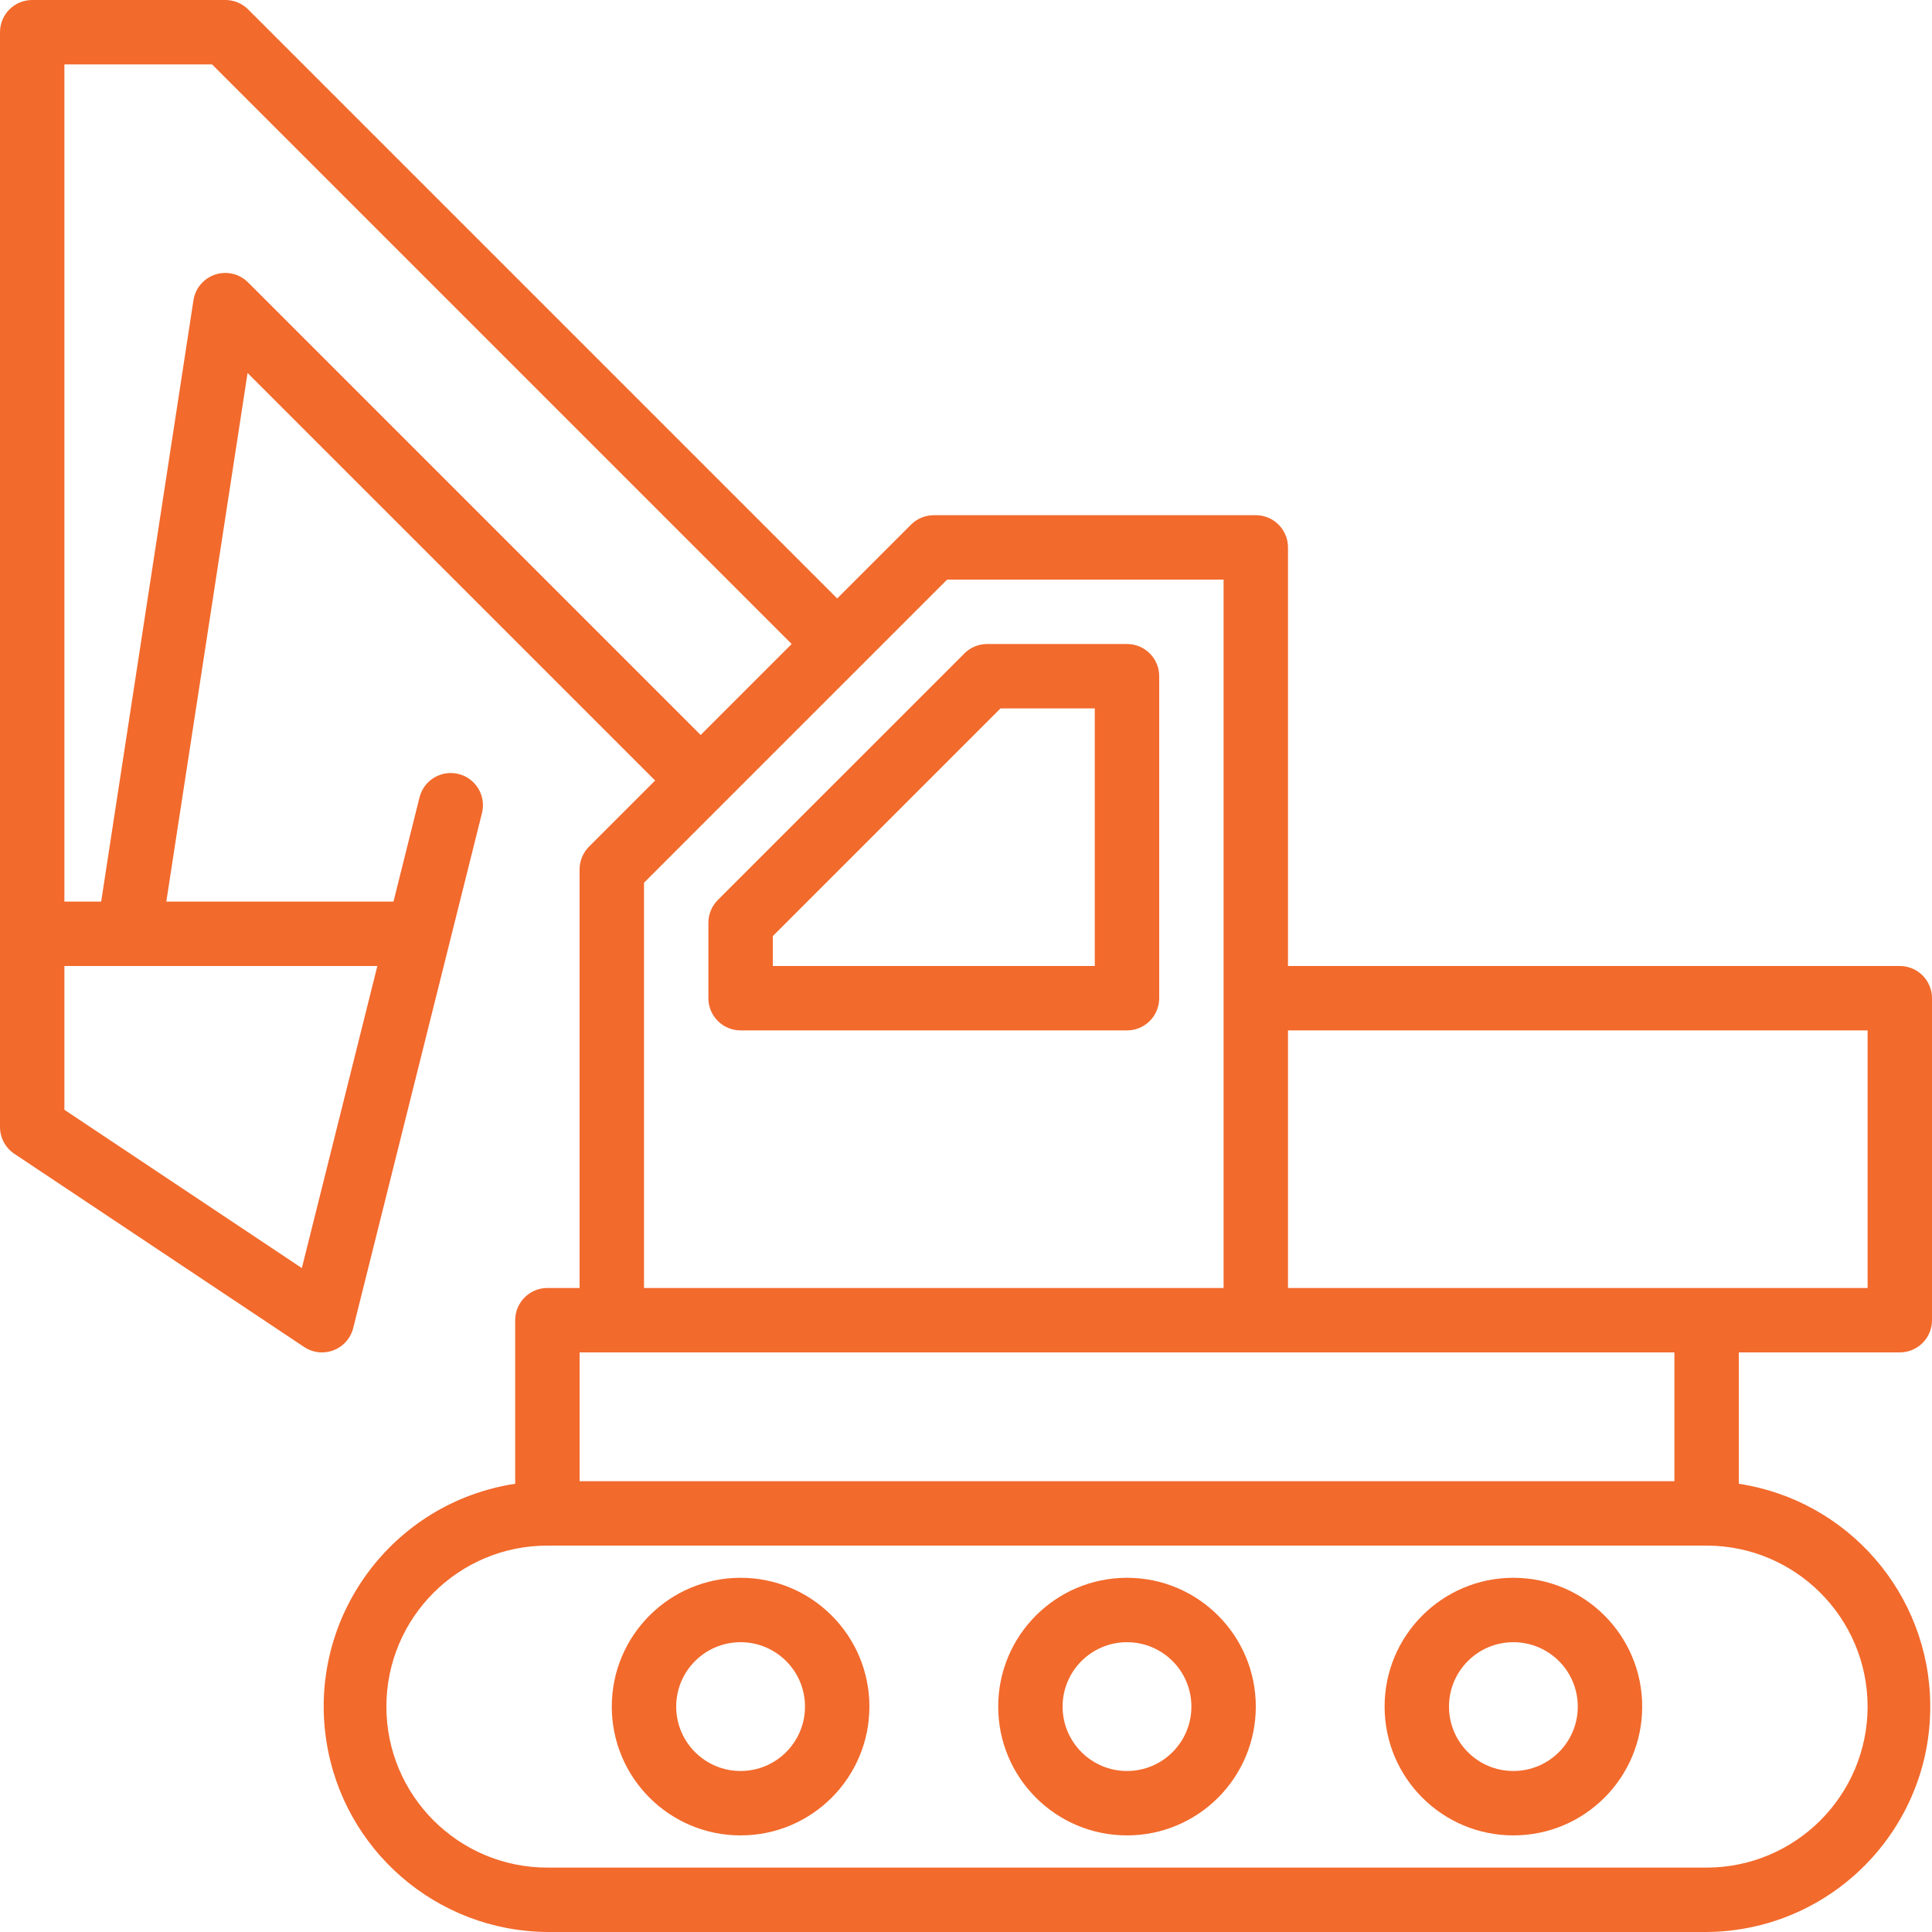 <?xml version="1.0"?>
<svg xmlns="http://www.w3.org/2000/svg" height="512px" version="1.1" viewBox="0 0 640 640" width="512px"><g><g id="surface1">
<path d="M 373.336 213.336 L 327.008 213.336 C 324.18 213.336 321.465 214.457 319.469 216.461 L 237.793 298.133 C 235.789 300.133 234.668 302.848 234.664 305.672 L 234.664 330.668 C 234.664 336.559 239.445 341.332 245.332 341.332 L 373.336 341.332 C 379.223 341.332 384 336.559 384 330.668 L 384 224 C 384 218.109 379.223 213.336 373.336 213.336 Z M 362.664 320 L 256 320 L 256 310.094 L 331.426 234.668 L 362.664 234.668 Z M 362.664 320 " data-original="#000000" class="active-path" data-old_color="#f26a2c" fill="#f26a2c"/>
<path d="M 373.336 522.664 C 349.77 522.664 330.668 541.766 330.668 565.332 C 330.668 588.898 349.77 608 373.336 608 C 396.898 608 416 588.898 416 565.332 C 416 541.766 396.898 522.664 373.336 522.664 Z M 373.336 586.664 C 361.555 586.664 352 577.113 352 565.332 C 352 553.551 361.555 544 373.336 544 C 385.117 544 394.668 553.551 394.668 565.332 C 394.668 577.113 385.117 586.664 373.336 586.664 Z M 373.336 586.664 " data-original="#000000" class="active-path" data-old_color="#f26a2c" fill="#f26a2c"/>
<path d="M 501.332 522.664 C 477.77 522.664 458.668 541.766 458.668 565.332 C 458.668 588.898 477.77 608 501.332 608 C 524.898 608 544 588.898 544 565.332 C 544 541.766 524.898 522.664 501.332 522.664 Z M 501.332 586.664 C 489.551 586.664 480 577.113 480 565.332 C 480 553.551 489.551 544 501.332 544 C 513.117 544 522.664 553.551 522.664 565.332 C 522.664 577.113 513.117 586.664 501.332 586.664 Z M 501.332 586.664 " data-original="#000000" class="active-path" data-old_color="#f26a2c" fill="#f26a2c"/>
<path d="M 245.332 522.664 C 221.766 522.664 202.664 541.766 202.664 565.332 C 202.664 588.898 221.766 608 245.332 608 C 268.898 608 288 588.898 288 565.332 C 288 541.766 268.898 522.664 245.332 522.664 Z M 245.332 586.664 C 233.551 586.664 224 577.113 224 565.332 C 224 553.551 233.551 544 245.332 544 C 257.113 544 266.664 553.551 266.664 565.332 C 266.664 577.113 257.113 586.664 245.332 586.664 Z M 245.332 586.664 " data-original="#000000" class="active-path" data-old_color="#f26a2c" fill="#f26a2c"/>
<path d="M 629.332 448 C 635.227 448 640 443.223 640 437.336 L 640 330.668 C 640 324.773 635.227 320 629.332 320 L 426.664 320 L 426.664 181.332 C 426.664 175.445 421.891 170.664 416 170.664 L 309.332 170.664 C 306.504 170.668 303.793 171.793 301.793 173.793 L 277.336 198.25 L 82.207 3.125 C 80.211 1.129 77.496 0 74.668 0 L 10.668 0 C 4.773 0 0 4.773 0 10.668 L 0 373.336 C 0 376.898 1.781 380.23 4.746 382.207 L 100.746 446.211 C 105.648 449.477 112.27 448.156 115.543 443.25 C 116.219 442.234 116.719 441.113 117.012 439.926 L 149.016 311.922 L 159.684 269.258 C 161.074 263.535 157.559 257.766 151.836 256.375 C 146.168 254.996 140.445 258.43 138.988 264.07 L 130.348 298.668 L 55.094 298.668 L 82.008 123.551 L 217.023 258.559 L 195.125 280.461 C 193.125 282.457 192 285.172 191.996 288 L 191.996 426.664 L 181.332 426.664 C 175.438 426.664 170.664 431.441 170.664 437.336 L 170.664 491.52 C 129.898 497.73 101.879 535.812 108.09 576.578 C 113.613 612.836 144.652 639.719 181.332 640 L 565.332 640 C 606.566 639.684 639.742 605.996 639.422 564.762 C 639.141 528.082 612.262 497.039 576 491.52 L 576 448 Z M 618.668 341.332 L 618.668 426.664 L 426.664 426.664 L 426.664 341.332 Z M 99.992 420.062 L 21.332 367.625 L 21.332 320 L 125.004 320 Z M 82.207 93.578 C 78.066 89.391 71.312 89.352 67.125 93.496 C 65.484 95.117 64.414 97.223 64.078 99.496 L 33.516 298.668 L 21.332 298.668 L 21.332 21.332 L 70.25 21.332 L 262.25 213.336 L 232.105 243.477 Z M 213.336 292.418 L 239.648 266.098 L 284.875 220.875 L 313.75 192 L 405.332 192 L 405.332 426.664 L 213.336 426.664 Z M 618.668 565.332 C 618.633 594.773 594.773 618.633 565.332 618.668 L 181.332 618.668 C 151.879 618.668 128 594.789 128 565.332 C 128 535.879 151.879 512 181.332 512 L 565.332 512 C 594.773 512.035 618.633 535.895 618.668 565.332 Z M 554.668 490.664 L 192 490.664 L 192 448 L 554.668 448 Z M 554.668 490.664 " data-original="#000000" class="active-path" data-old_color="#f26a2c" fill="#f26a2c"/>
</g></g> </svg>
